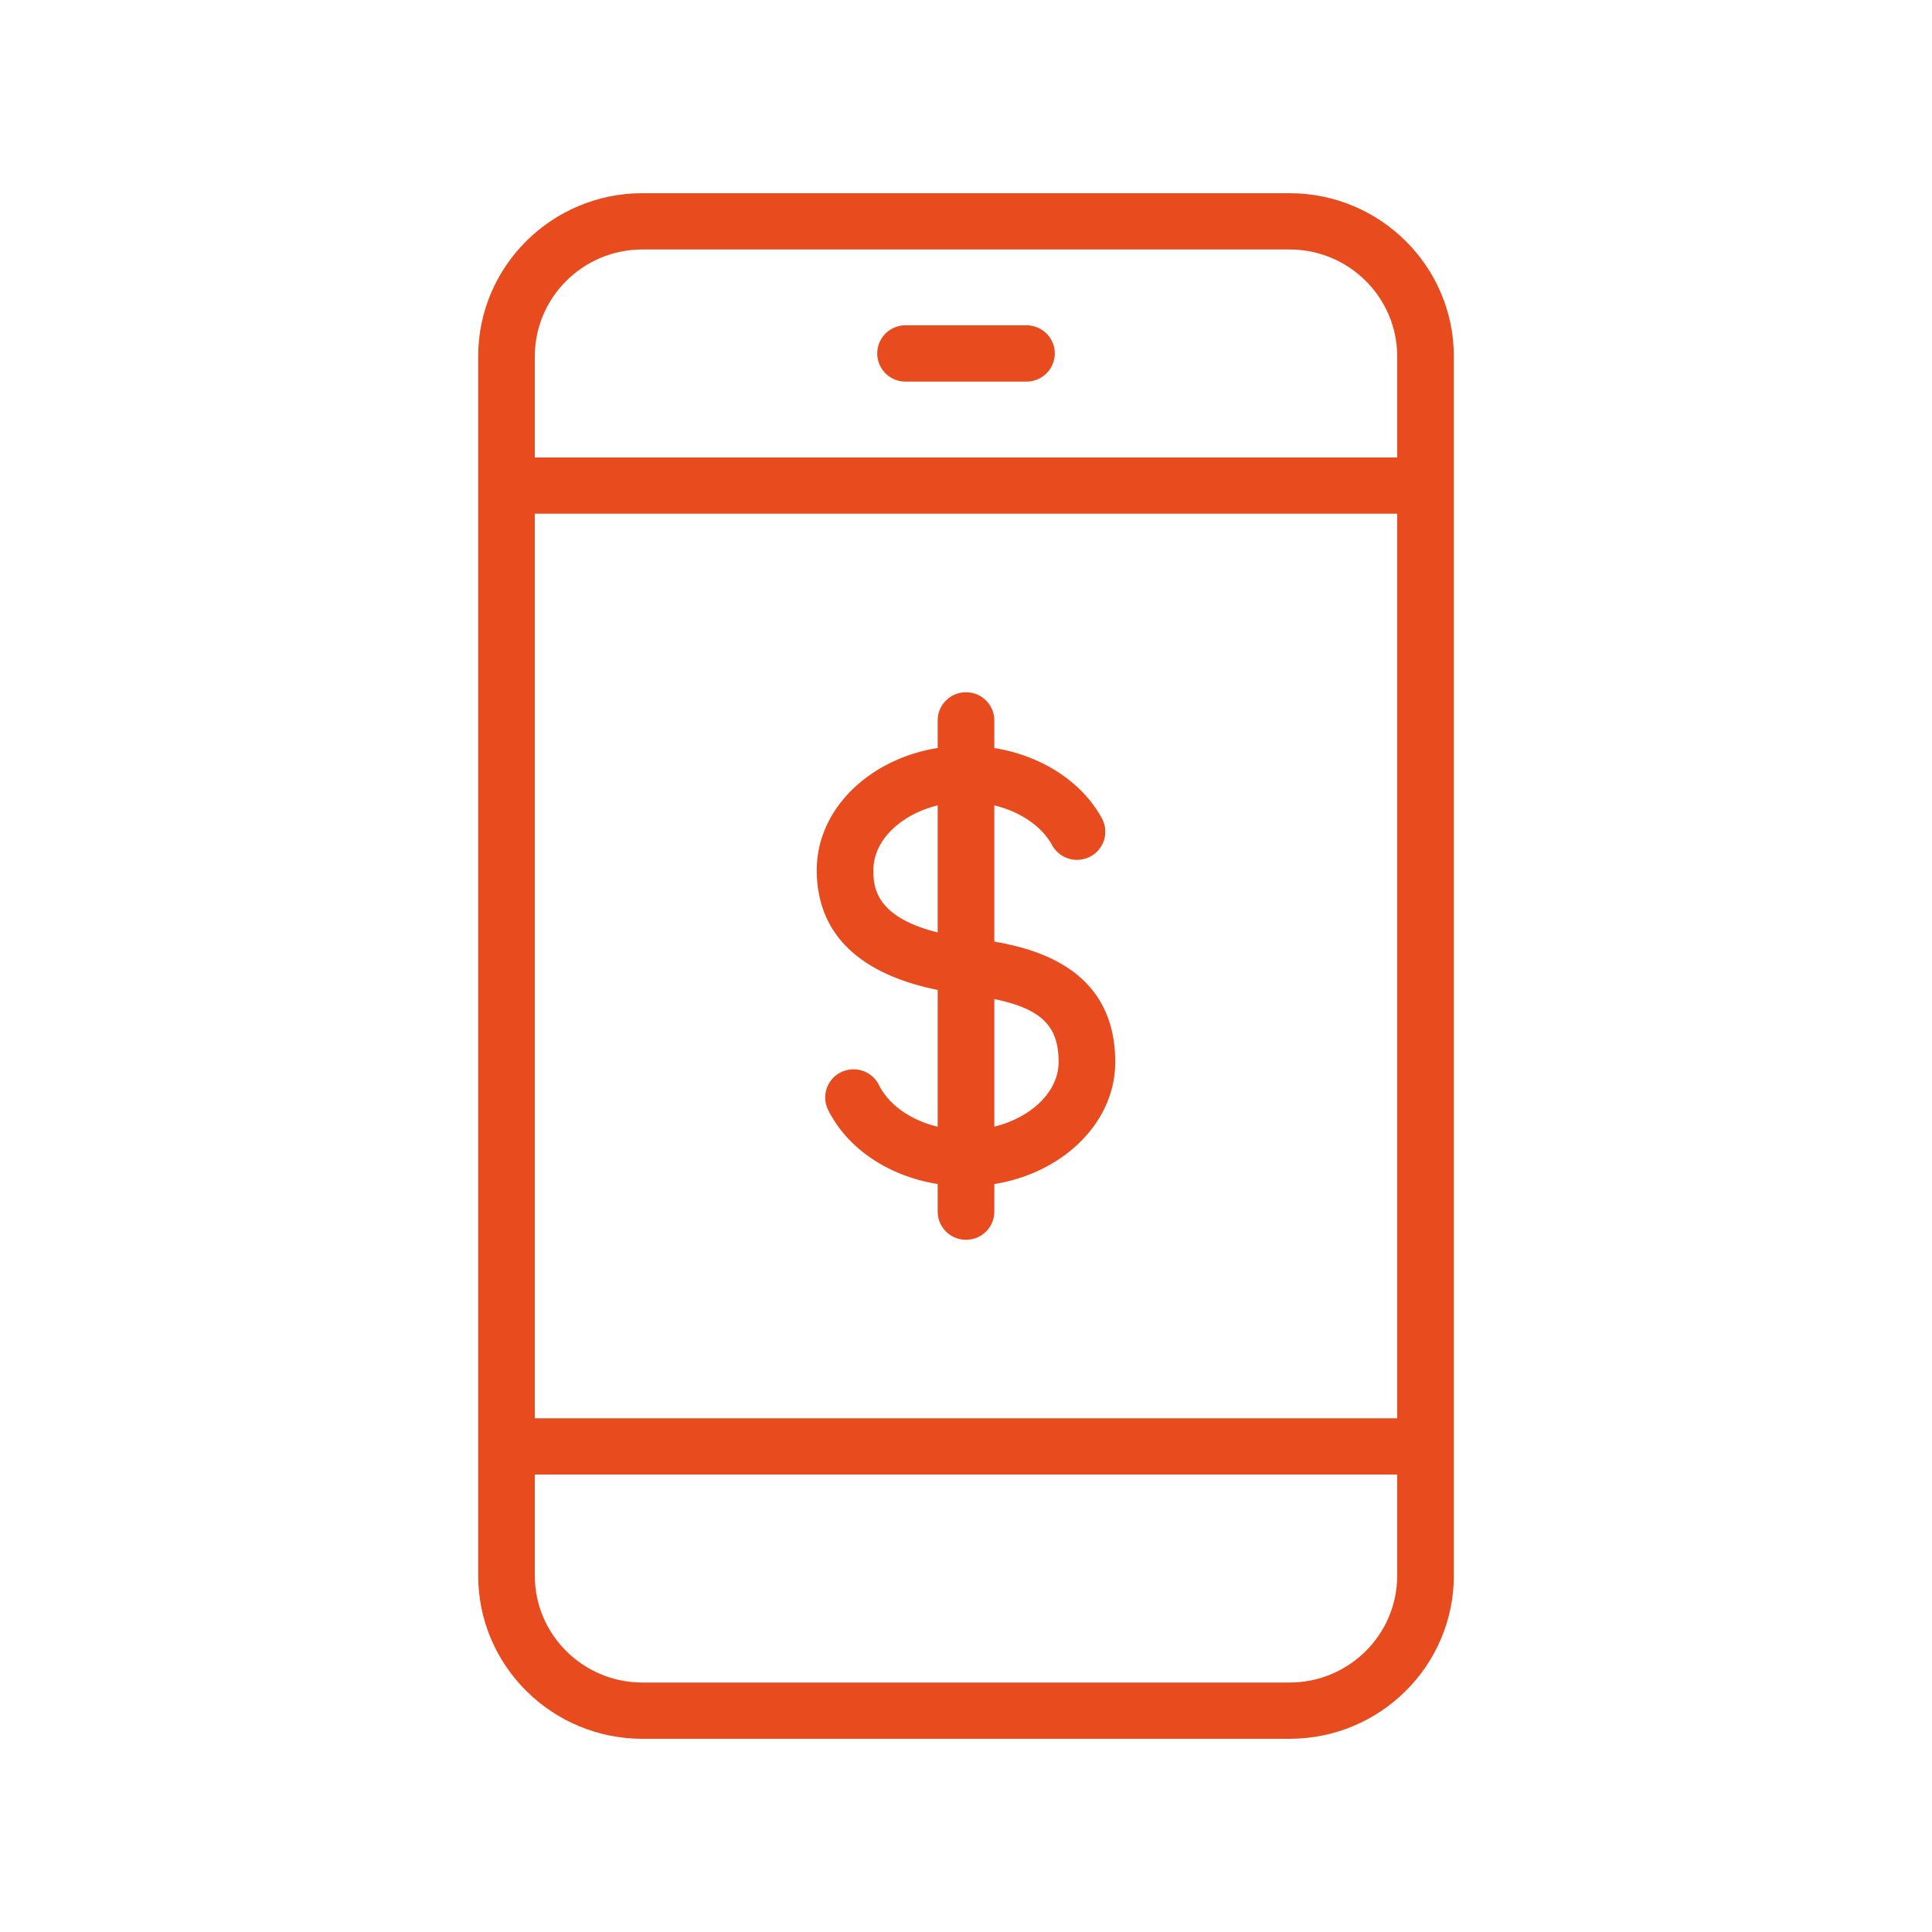 <?xml version="1.0" encoding="UTF-8"?>
<svg data-bbox="49.5 20 101 160" viewBox="0 0 200 200" height="200" width="200" xmlns="http://www.w3.org/2000/svg" data-type="color">
    <g>
        <path d="M133.501 20H66.5c-9.373 0-16.999 7.575-16.999 16.885v112.833l-.001.016.001.016v13.365c0 9.31 7.626 16.885 16.999 16.885h67.001c9.373 0 16.999-7.575 16.999-16.885V36.885c0-9.31-7.626-16.885-16.999-16.885zM55.366 53.179h89.269v93.642H55.366V53.179zM66.5 25.825h67.001c6.139 0 11.134 4.961 11.134 11.059v10.469H55.366V36.885c0-6.098 4.995-11.06 11.134-11.06zm67.001 148.35H66.5c-6.139 0-11.135-4.961-11.135-11.059v-10.469h89.269v10.469c.001 6.097-4.994 11.059-11.133 11.059z" fill="#E84B1E" data-color="1"/>
        <path d="M93.742 39.502h12.518c1.62 0 2.932-1.304 2.932-2.913s-1.313-2.913-2.932-2.913H93.742a2.922 2.922 0 0 0-2.932 2.913 2.921 2.921 0 0 0 2.932 2.913z" fill="#E84B1E" data-color="1"/>
        <path d="M115.45 109.947c0-9.208-7.455-11.607-12.518-12.473V83.371c2.659.645 4.9 2.14 5.979 4.116a2.942 2.942 0 0 0 3.976 1.172 2.903 2.903 0 0 0 1.18-3.949c-2.082-3.814-6.281-6.493-11.135-7.274v-2.861c0-1.609-1.313-2.913-2.932-2.913s-2.932 1.304-2.932 2.913v2.855c-7.121 1.144-12.518 6.368-12.518 12.624 0 7.953 6.319 11.175 12.518 12.423v14.16c-2.758-.662-5.043-2.235-6.081-4.32a2.942 2.942 0 0 0-3.929-1.318 2.903 2.903 0 0 0-1.327 3.903c2.013 4.038 6.296 6.866 11.338 7.667v2.859a2.923 2.923 0 0 0 2.932 2.913 2.922 2.922 0 0 0 2.932-2.913v-2.855c7.121-1.146 12.517-6.37 12.517-12.626zM90.415 90.053c0-3.066 2.84-5.748 6.653-6.681V96.52c-6.652-1.633-6.653-4.944-6.653-6.467zm12.518 26.575v-13.207c4.96 1.038 6.653 2.84 6.653 6.526 0 3.066-2.84 5.748-6.653 6.681z" fill="#E84B1E" data-color="1"/>
    </g>
</svg>
